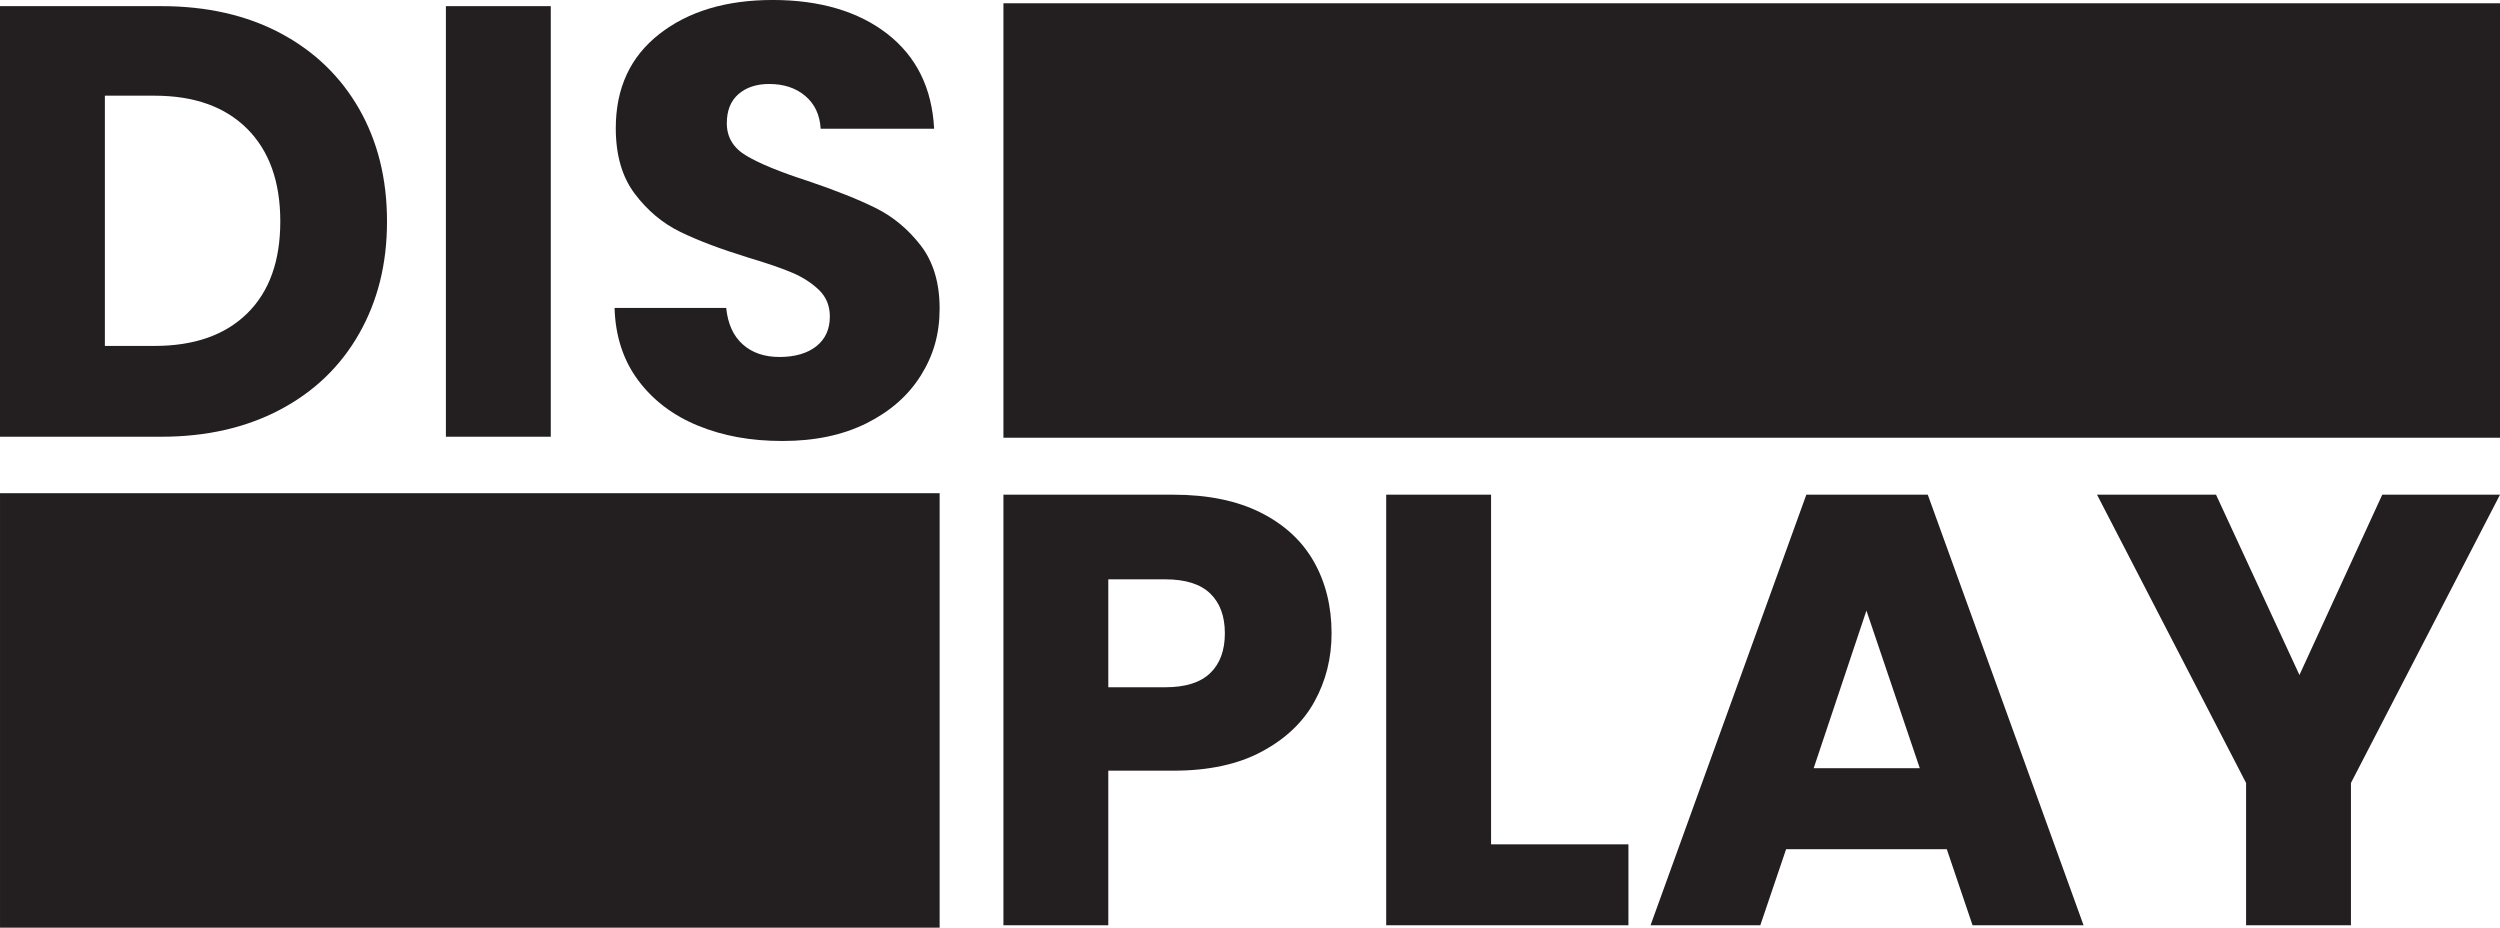 <svg viewBox="0 0 2180.8 809.21" xmlns="http://www.w3.org/2000/svg" data-name="Layer 2" id="Layer_2">
  <defs>
    <style>
      .cls-1 {
        fill: #231f20;
      }
    </style>
  </defs>
  <g data-name="Layer 1" id="Layer_1-2">
    <g>
      <path d="M244.51,28.87c29.61,15.72,52.51,37.75,68.75,66.1,16.22,28.35,24.34,61.09,24.34,98.19s-8.12,69.36-24.34,97.93c-16.24,28.52-39.25,50.64-69.01,66.32-29.8,15.72-64.31,23.56-103.54,23.56H0V5.36h140.71c39.6,0,74.2,7.84,103.81,23.51ZM215.62,273.4c19.27-18.9,28.89-45.63,28.89-80.25s-9.62-61.53-28.89-80.81c-19.27-19.25-46.2-28.87-80.79-28.87h-43.35v218.28h43.35c34.59,0,61.53-9.45,80.79-28.35Z" class="cls-1"></path>
      <path d="M480.45,5.36v375.6h-91.48V5.36h91.48Z" class="cls-1"></path>
      <path d="M1300.68,736.5h119.83v70.63h-211.31v-375.6h91.48v304.97Z" class="cls-1"></path>
      <path d="M1698.22,740.77h-140.16l-22.51,66.36h-95.75l135.9-375.6h105.94l135.9,375.6h-96.84l-22.47-66.36ZM1674.67,670.14l-46.55-137.51-46.02,137.51h92.57Z" class="cls-1"></path>
      <path d="M2180.8,431.53l-130.02,251.46v124.14h-91.48v-124.14l-130.02-251.46h103.81l72.76,157.28,72.24-157.28h102.72Z" class="cls-1"></path>
      <rect height="378.99" width="1305.49" y="2.85" x="875.31" class="cls-1"></rect>
      <rect height="378.99" width="819.66" y="430.22" x=".01" class="cls-1"></rect>
      <path d="M608.88,371.33c-21.77-8.93-39.17-22.12-52.19-39.58-13.02-17.5-19.88-38.54-20.6-63.14h97.38c1.42,13.89,6.23,24.51,14.46,31.83,8.19,7.32,18.9,10.97,32.09,10.97s24.25-3.14,32.11-9.36c7.84-6.27,11.76-14.89,11.76-25.95,0-9.27-3.11-16.94-9.36-23.03-6.25-6.05-13.91-11.06-22.99-14.98-9.1-3.92-22.03-8.36-38.8-13.37-24.27-7.49-44.07-14.98-59.39-22.47-15.35-7.49-28.54-18.55-39.6-33.18-11.06-14.63-16.59-33.7-16.59-57.26,0-34.96,12.67-62.31,37.99-82.12,25.32-19.81,58.33-29.7,98.99-29.7s74.72,9.88,100.06,29.7c25.32,19.81,38.86,47.33,40.65,82.64h-98.97c-.72-12.1-5.18-21.64-13.39-28.61-8.21-6.97-18.72-10.45-31.57-10.45-11.06,0-19.96,2.96-26.74,8.84-6.79,5.88-10.17,14.37-10.17,25.43,0,12.1,5.68,21.6,17.11,28.35,11.41,6.79,29.24,14.11,53.51,21.95,24.25,8.19,43.96,16.07,59.11,23.56,15.15,7.49,28.28,18.37,39.34,32.61,11.04,14.28,16.57,32.66,16.57,55.12s-5.44,40.84-16.31,58.3c-10.89,17.5-26.67,31.39-47.35,41.76-20.68,10.32-45.13,15.5-73.3,15.5s-52.08-4.44-73.83-13.37Z" class="cls-1"></path>
      <path d="M1146.58,612.1c-9.97,18.03-25.34,32.57-46.02,43.59-20.68,11.1-46.37,16.59-77.03,16.59h-56.74v134.85h-91.48v-375.6h148.22c29.96,0,55.3,5.18,75.98,15.5,20.68,10.36,36.18,24.6,46.55,42.8,10.32,18.2,15.5,39.06,15.5,62.61,0,21.77-5.01,41.63-14.98,59.65ZM1055.62,587.23c8.58-8.23,12.85-19.81,12.85-34.79s-4.27-26.56-12.85-34.79c-8.53-8.19-21.6-12.28-39.06-12.28h-49.77v94.14h49.77c17.46,0,30.52-4.09,39.06-12.28Z" class="cls-1"></path>
    </g>
  </g>
</svg>